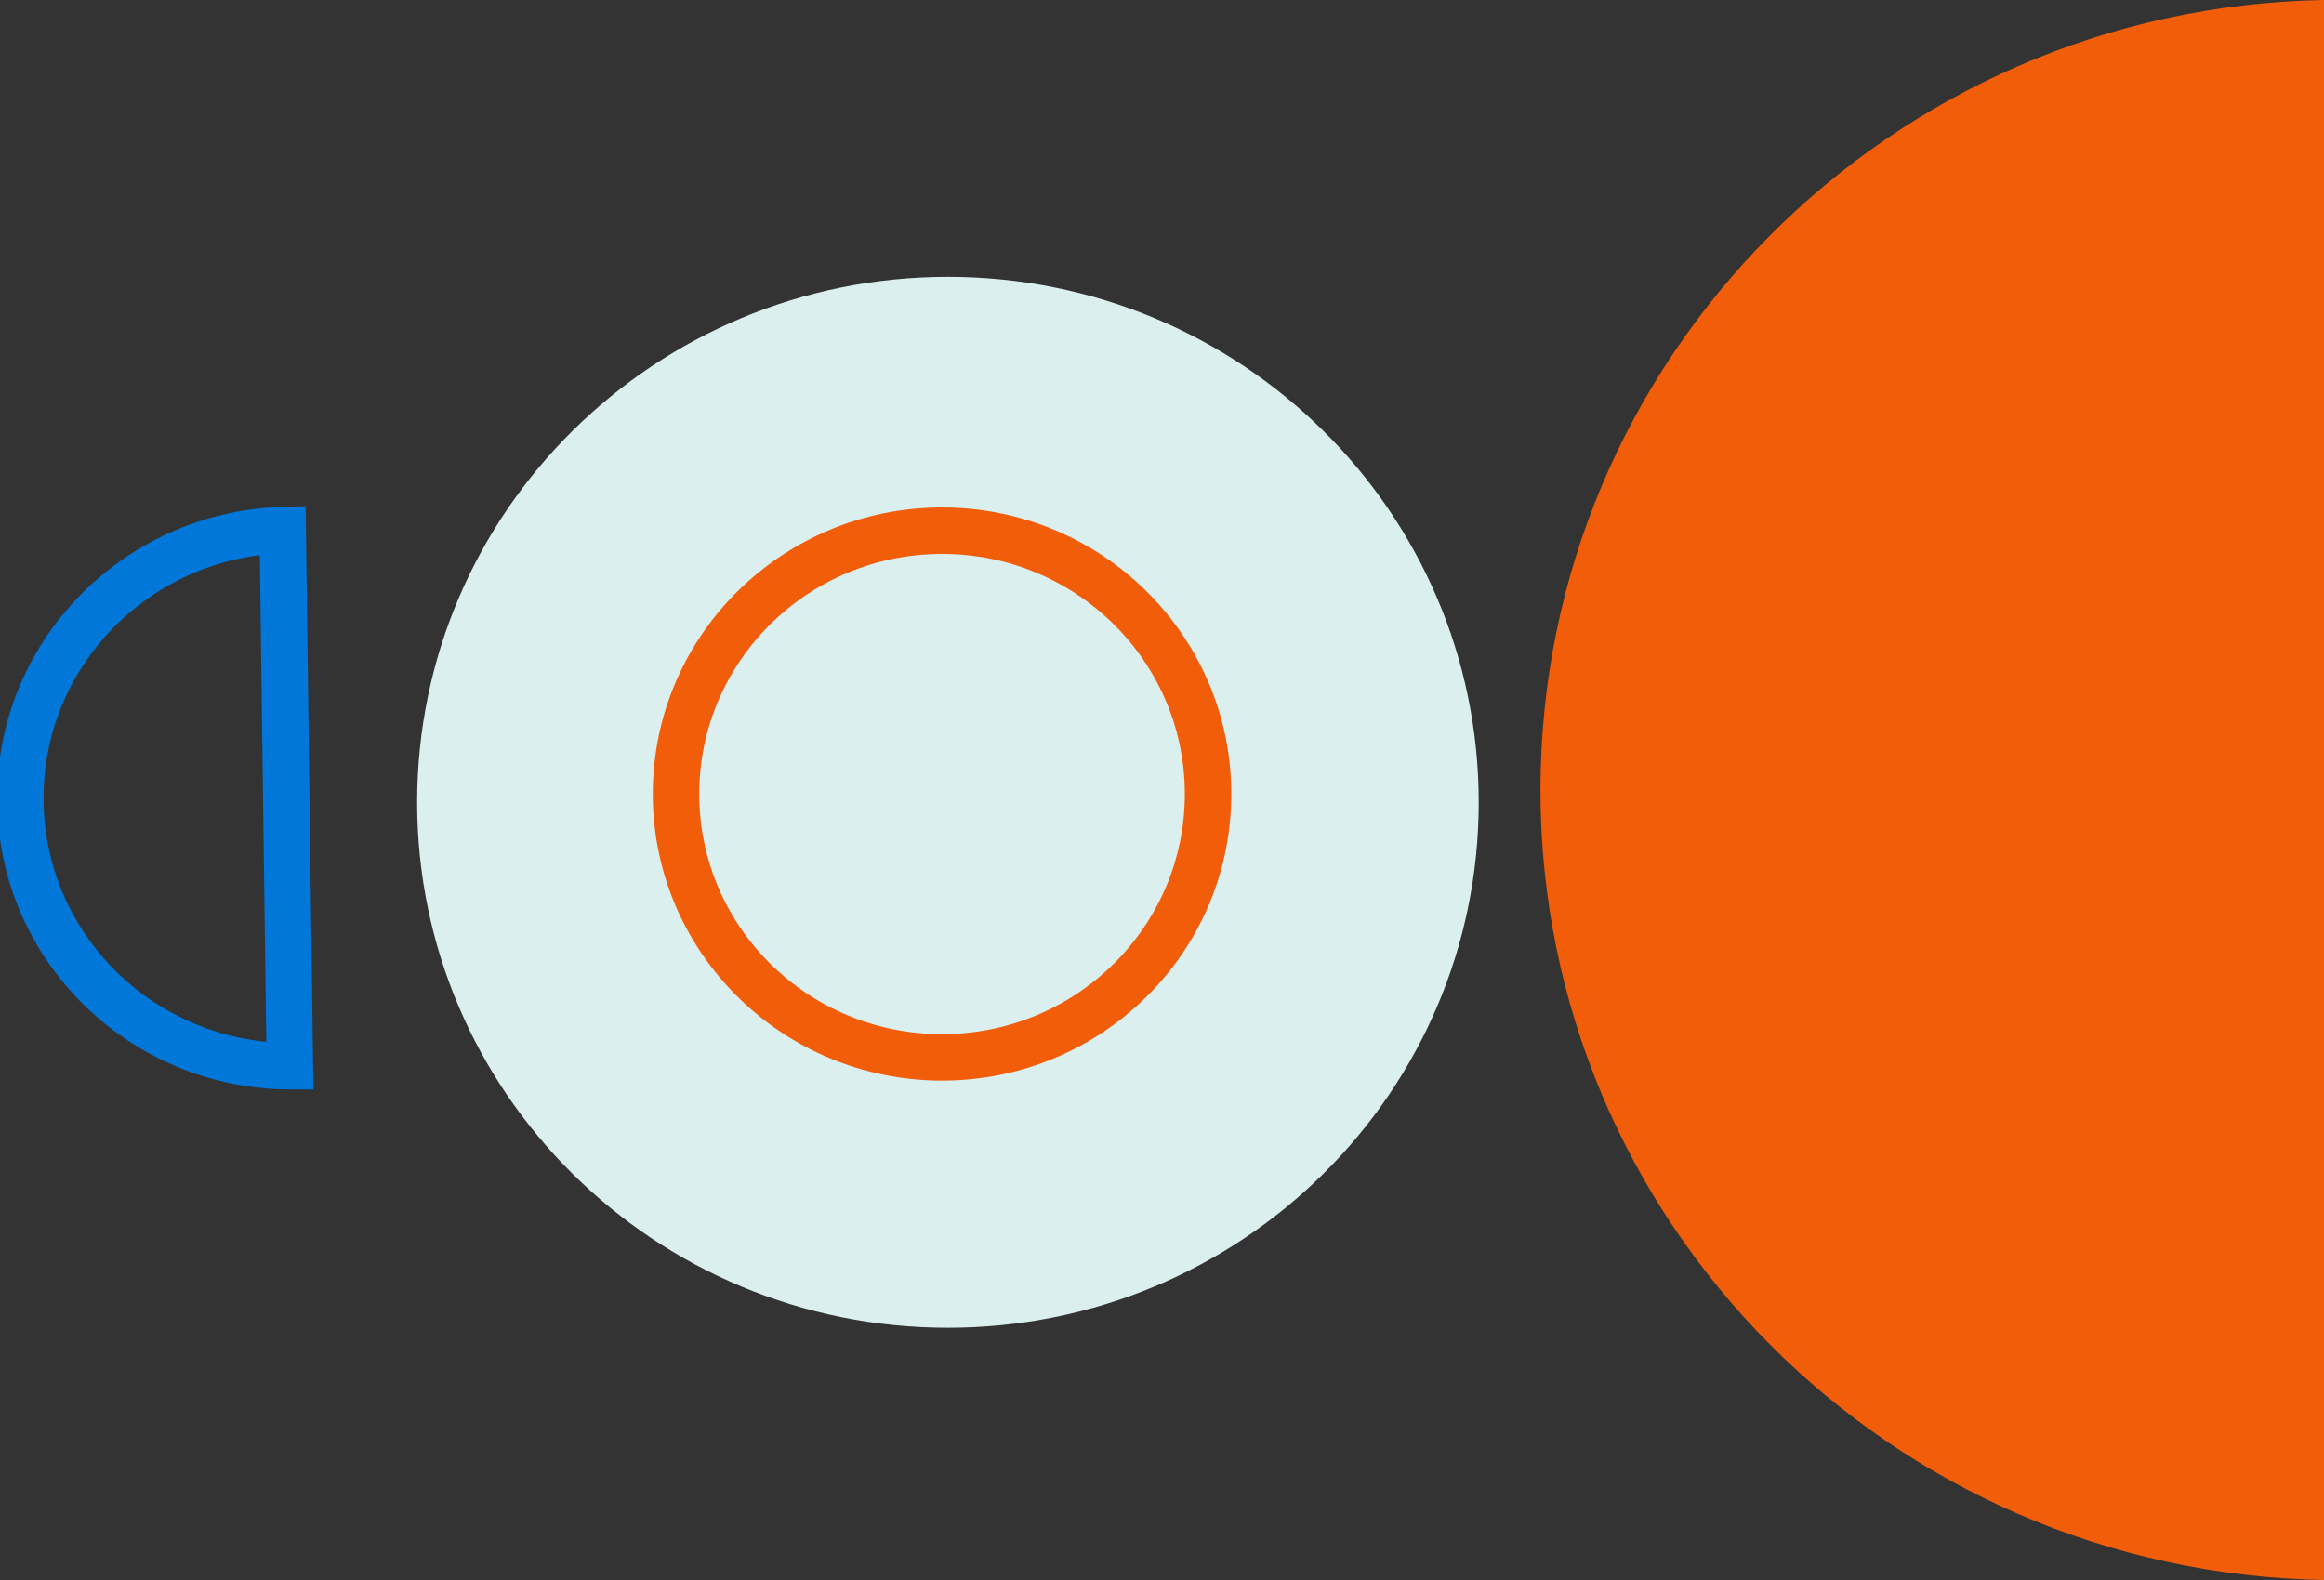 <svg width="100" height="68" viewBox="0 0 100 68" fill="none" xmlns="http://www.w3.org/2000/svg">
<rect x="0" y="0" width="100" height="68" fill="#333333" stroke="none"/>
<g clip-path="url(#clip0_6297_563)">
<path d="M40.789 57.144C53.403 57.144 63.628 47.019 63.628 34.529C63.628 22.04 53.403 11.915 40.789 11.915C28.175 11.915 17.949 22.04 17.949 34.529C17.949 47.019 28.175 57.144 40.789 57.144Z" fill="#DAEFEE"/>
<path d="M40.535 45.507C46.856 45.507 51.981 40.433 51.981 34.174C51.981 27.914 46.856 22.84 40.535 22.84C34.213 22.84 29.088 27.914 29.088 34.174C29.088 40.433 34.213 45.507 40.535 45.507Z" stroke="#F25D0A" stroke-width="2" stroke-miterlimit="10"/>
<path d="M12.165 22.814L12.472 45.889C6.126 45.863 0.955 40.803 0.876 34.503C0.789 28.203 5.828 23.014 12.165 22.814Z" stroke="#0077D9" stroke-width="2" stroke-miterlimit="10"/>
<path d="M100 0V68C81.323 67.67 66.284 52.579 66.284 34C66.284 15.429 81.323 0.33 100 0Z" fill="#F25D0A"/>
</g>
<defs>
<clipPath id="clip0_6297_563">
<rect width="100" height="68" fill="white"/>
</clipPath>
</defs>
</svg>
